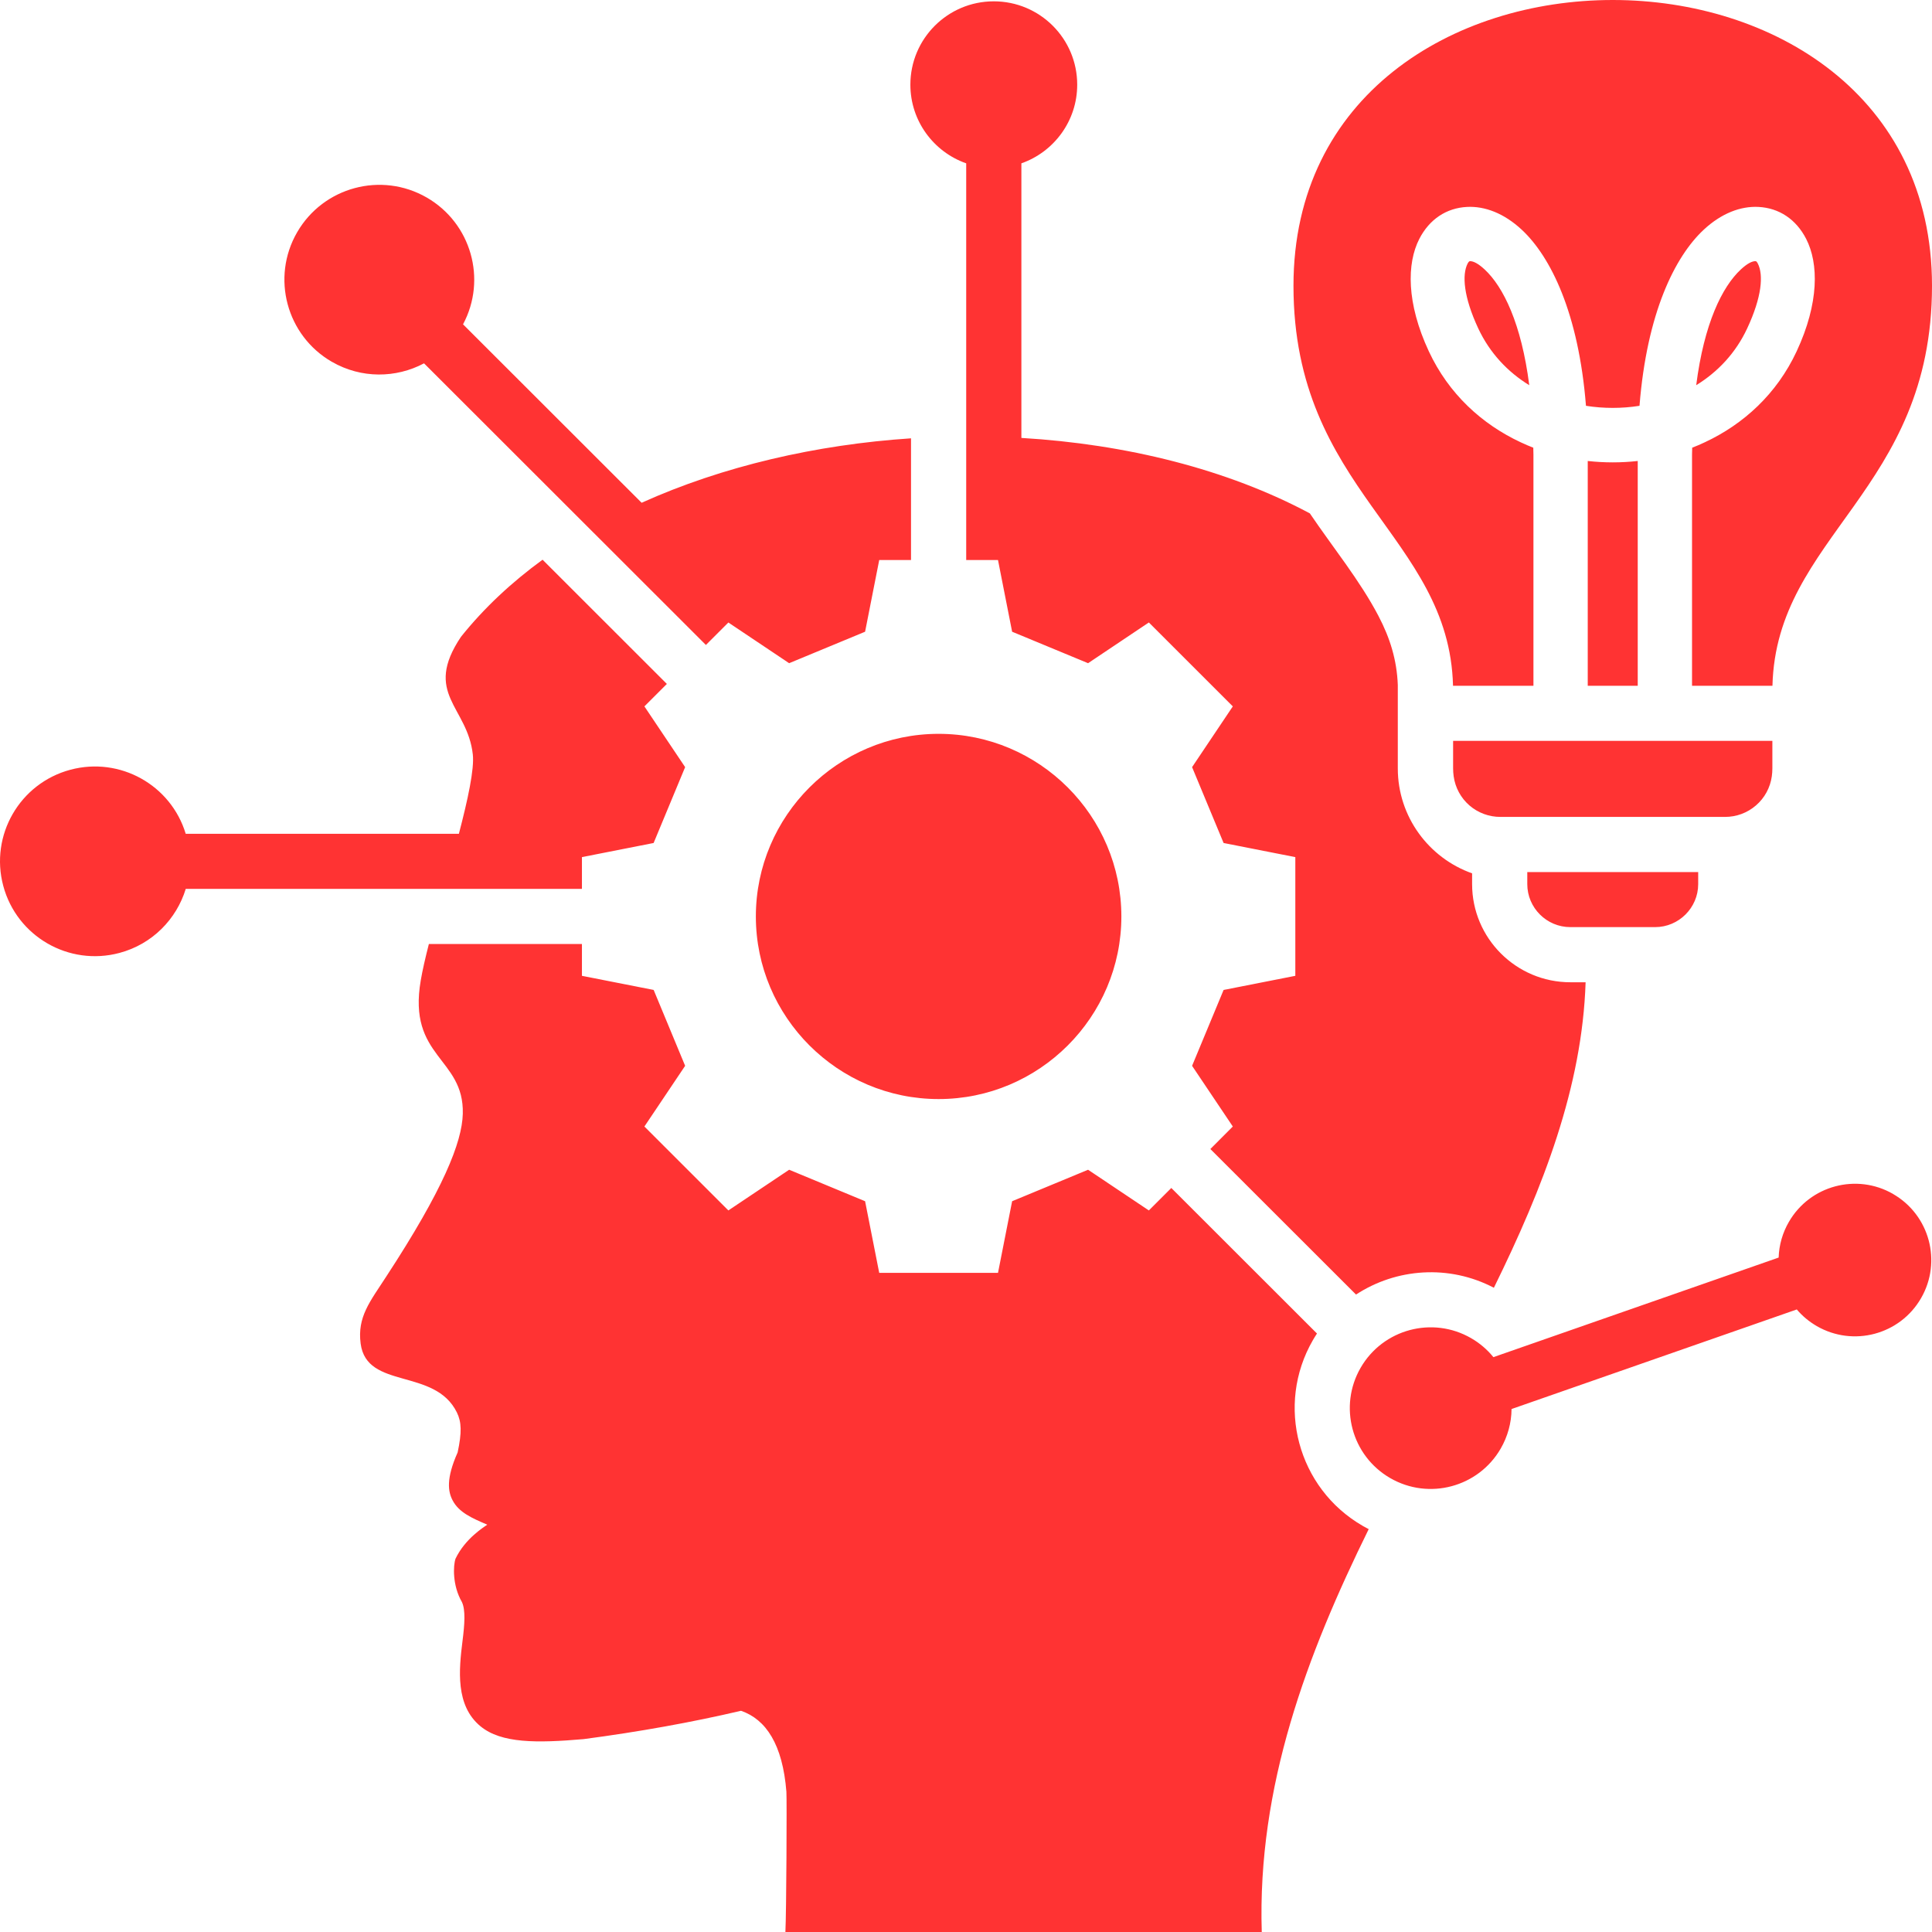 <svg width="48" height="48" viewBox="0 0 48 48" fill="none" xmlns="http://www.w3.org/2000/svg">
<path fill-rule="evenodd" clip-rule="evenodd" d="M40.689 11.453V17.038H39.447V11.453C39.859 11.499 40.276 11.499 40.689 11.453ZM43.408 8.16C43.776 7.373 43.815 6.827 43.673 6.549C43.654 6.511 43.634 6.489 43.619 6.489C43.532 6.484 43.406 6.55 43.25 6.695C42.786 7.126 42.337 8.041 42.142 9.57C42.675 9.243 43.122 8.773 43.408 8.16ZM36.886 6.695C36.73 6.55 36.603 6.484 36.517 6.489C36.502 6.49 36.482 6.511 36.462 6.549C36.321 6.827 36.36 7.373 36.727 8.16C37.014 8.773 37.461 9.243 37.994 9.57C37.799 8.041 37.35 7.126 36.886 6.695ZM44.02 19.288C44.029 19.224 44.034 19.158 44.034 19.091V18.407H36.102V19.091C36.102 19.158 36.107 19.224 36.116 19.288C36.155 19.569 36.294 19.825 36.508 20.011C36.722 20.196 36.996 20.297 37.279 20.296H42.856C43.139 20.297 43.413 20.196 43.627 20.01C43.842 19.825 43.981 19.568 44.02 19.288ZM38.098 17.038V11.301C38.098 11.241 38.095 11.182 38.094 11.123C37.989 11.082 37.886 11.038 37.784 10.99C36.818 10.54 35.993 9.787 35.5 8.731C34.938 7.526 34.951 6.543 35.262 5.936C35.514 5.445 35.938 5.167 36.448 5.141C36.887 5.118 37.367 5.297 37.807 5.707C38.526 6.376 39.22 7.779 39.403 10.082C39.622 10.117 39.845 10.134 40.068 10.134C40.291 10.134 40.514 10.117 40.733 10.082C40.916 7.779 41.61 6.376 42.329 5.707C42.769 5.297 43.249 5.118 43.688 5.141C44.198 5.167 44.623 5.445 44.874 5.936C45.185 6.543 45.199 7.526 44.636 8.731C44.143 9.787 43.318 10.54 42.352 10.99C42.251 11.038 42.147 11.082 42.042 11.123C42.041 11.181 42.038 11.241 42.038 11.301V17.038H44.036C44.13 13.31 48 12.196 48 7.1C48 2.367 44.034 0 40.068 0C36.102 0 32.136 2.367 32.136 7.1C32.136 12.196 36.006 13.311 36.1 17.038H38.098H38.098ZM41.122 23.034C41.709 23.034 42.191 22.553 42.191 21.966V21.666H37.945V21.966C37.945 22.554 38.426 23.034 39.014 23.034H41.122ZM8.246 8.989C8.977 9.411 9.841 9.396 10.535 9.027L17.538 16.024L18.096 15.466L19.606 16.477L21.493 15.695L21.844 13.914H22.634V10.89C20.28 11.046 17.959 11.581 15.941 12.491L11.504 8.058C12.101 6.942 11.708 5.546 10.603 4.908C9.476 4.258 8.034 4.644 7.382 5.771C6.731 6.897 7.118 8.338 8.245 8.989L8.246 8.989ZM33.855 37.909C32.241 36.978 31.686 34.909 32.618 33.296C32.651 33.24 32.685 33.184 32.72 33.131L29.101 29.515L28.543 30.073L27.033 29.062L25.146 29.844L24.795 31.624H21.844L21.493 29.844L19.606 29.062L18.096 30.073L16.01 27.988L17.022 26.48L16.24 24.595L14.458 24.244V23.454H10.655C10.568 23.795 10.497 24.102 10.454 24.354C10.12 26.28 11.534 26.269 11.498 27.672C11.48 28.381 11.011 29.552 9.596 31.716C9.193 32.339 8.873 32.717 8.96 33.381C9.111 34.533 10.803 33.975 11.351 35.092C11.468 35.331 11.476 35.587 11.37 36.085C11.078 36.74 11.131 37.059 11.245 37.276C11.402 37.577 11.725 37.717 12.106 37.88C12.037 37.931 11.559 38.218 11.317 38.726C11.259 38.898 11.237 39.389 11.476 39.802C11.569 39.998 11.544 40.355 11.491 40.77C11.402 41.483 11.31 42.374 11.939 42.89C12.455 43.314 13.333 43.309 14.499 43.208C15.885 43.025 17.189 42.79 18.41 42.504C19.03 42.717 19.444 43.337 19.538 44.517C19.55 44.694 19.538 47.537 19.513 48H31.348C31.235 44.379 32.471 41.109 34.005 37.991C33.954 37.965 33.904 37.938 33.855 37.91L33.855 37.909ZM14.457 21.295L16.239 20.944L17.022 19.059L16.01 17.55L16.568 16.992L13.48 13.906C12.709 14.468 12.025 15.106 11.453 15.821C10.503 17.238 11.616 17.55 11.747 18.745C11.787 19.109 11.625 19.857 11.401 20.715H4.614C4.247 19.503 2.981 18.794 1.748 19.124C0.49 19.461 -0.256 20.752 0.081 22.009C0.418 23.266 1.711 24.012 2.969 23.675C3.785 23.457 4.385 22.836 4.615 22.084H14.458V21.295H14.457ZM24.005 4.058V13.914H24.795L25.146 15.695L27.033 16.477L28.543 15.465L30.629 17.55L29.617 19.059L30.4 20.944L32.182 21.295V24.244L30.4 24.595L29.617 26.48L30.629 27.988L30.071 28.547L33.69 32.163C34.688 31.51 35.999 31.409 37.115 31.994C38.347 29.488 39.31 26.996 39.394 24.404H39.014C37.669 24.404 36.574 23.31 36.574 21.966V21.698C35.5 21.318 34.728 20.292 34.728 19.091V17.017C34.704 16.399 34.538 15.857 34.246 15.3C33.786 14.422 33.117 13.603 32.543 12.755C30.49 11.657 27.977 11.034 25.376 10.88V4.058C26.183 3.775 26.763 3.007 26.763 2.104C26.763 0.96 25.835 0.033 24.69 0.033C23.546 0.033 22.618 0.96 22.618 2.104C22.618 3.007 23.198 3.775 24.005 4.058H24.005ZM47.034 29.664C46.127 29.141 44.967 29.452 44.444 30.358C44.287 30.628 44.2 30.932 44.19 31.244L37.103 33.718C36.949 33.528 36.761 33.368 36.549 33.246C35.589 32.692 34.36 33.021 33.805 33.981C33.25 34.941 33.58 36.169 34.54 36.723C35.501 37.278 36.73 36.949 37.285 35.989C37.458 35.69 37.551 35.352 37.554 35.007L44.641 32.533C44.781 32.699 44.95 32.838 45.138 32.947C46.045 33.47 47.205 33.16 47.728 32.253C48.252 31.347 47.941 30.188 47.034 29.665L47.034 29.664ZM23.32 18.232C20.819 18.232 18.779 20.27 18.779 22.769C18.779 25.268 20.819 27.306 23.32 27.306C25.821 27.306 27.86 25.268 27.86 22.769C27.86 20.27 25.821 18.232 23.32 18.232Z" fill="#FF3333"/>
</svg>
